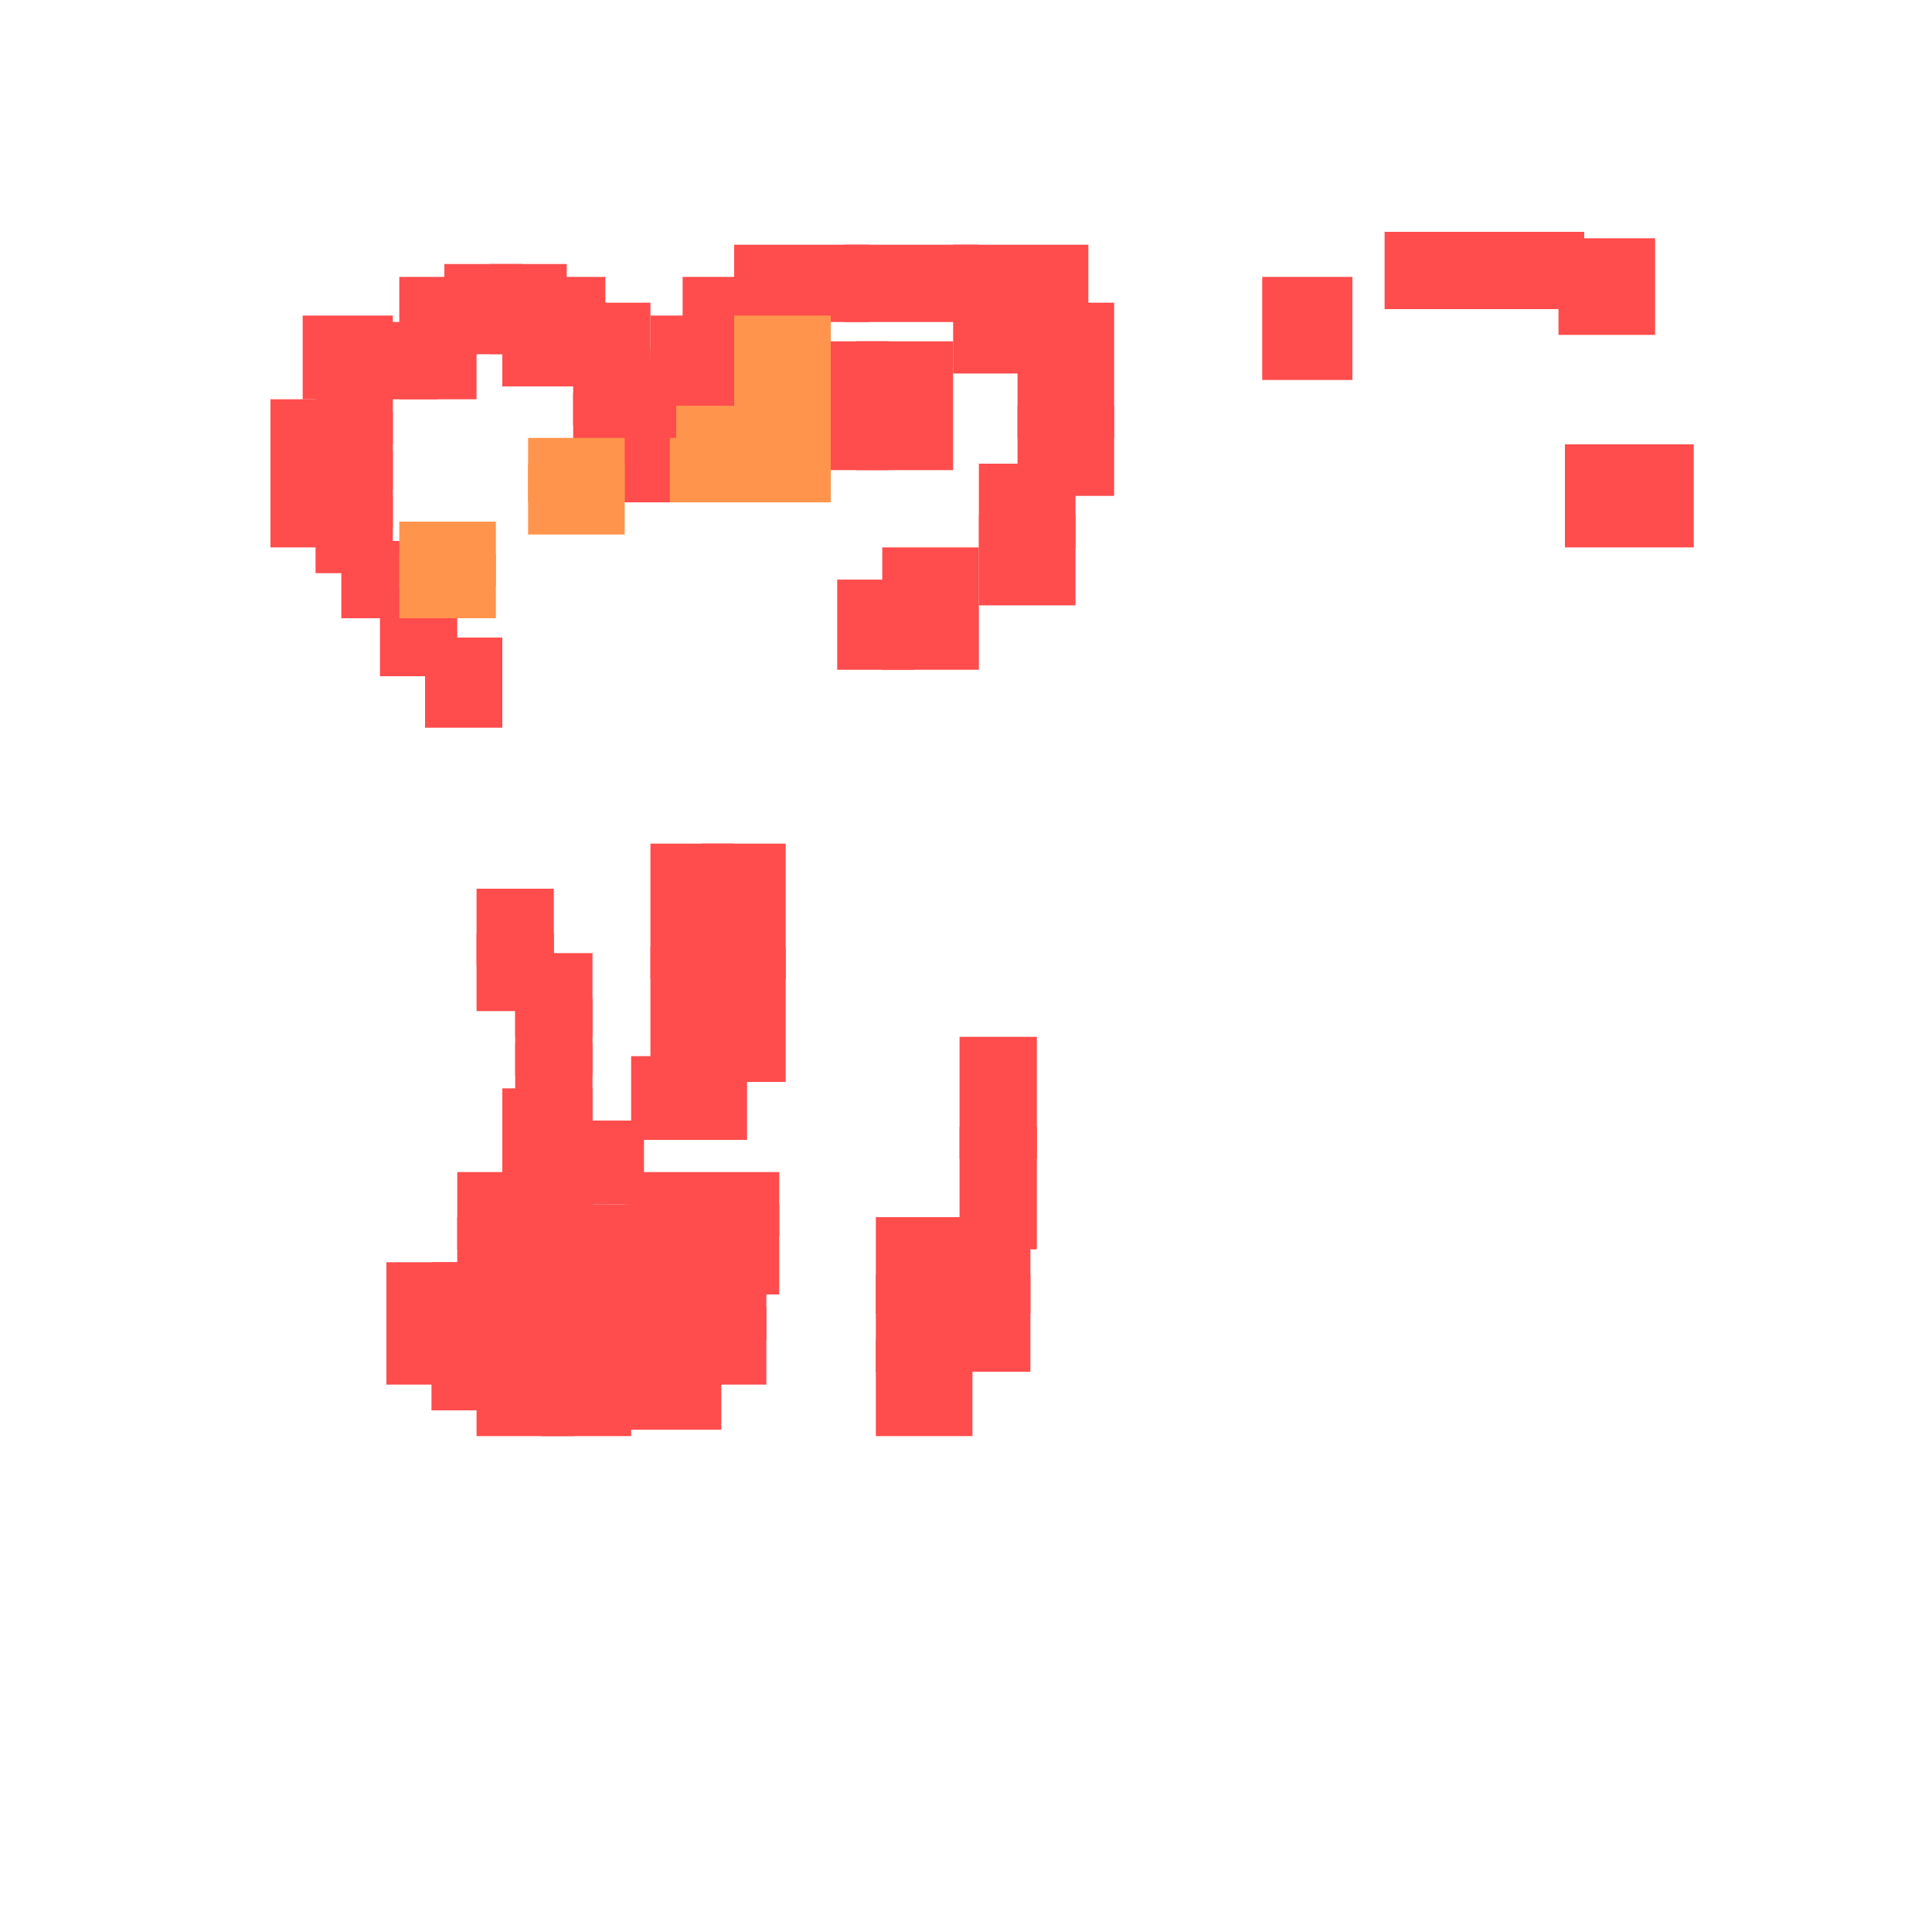 <?xml version="1.0" encoding="utf-8"?>
<svg xmlns="http://www.w3.org/2000/svg" width="300" height="300"
        viewBox="0 0 300 300" class="creatureMap" style="position:absolute;">
    <defs>
        <filter id="blur" x="-30%" y="-30%" width="160%" height="160%">
            <feGaussianBlur stdDeviation="3" />
        </filter>
        <pattern id="pattern-untameable" width="10" height="10" patternTransform="rotate(135)" patternUnits="userSpaceOnUse">
            <rect width="4" height="10" fill="black"></rect>
        </pattern>
        <filter id="groupStroke">
            <feFlood result="outsideColor" flood-color="black"/>
            <feMorphology in="SourceAlpha" operator="dilate" radius="2"/>
            <feComposite result="strokeoutline1" in="outsideColor" operator="in"/>
            <feComposite result="strokeoutline2" in="strokeoutline1" in2="SourceAlpha" operator="out"/>
            <feGaussianBlur in="strokeoutline2" result="strokeblur" stdDeviation="1"/>
        </filter>
        <style>
            .spawningMap-very-common { fill: #0F0; }
            .spawningMap-common { fill: #B2FF00; }
            .spawningMap-uncommon { fill: #FF0; }
            .spawningMap-very-uncommon { fill: #FC0; }
            .spawningMap-rare { fill: #F60; }
            .spawningMap-very-rare { fill: #F00; }
            .spawning-map-point { stroke:black; stroke-width:1; }
        </style>
    </defs>

<g filter="url(#blur)" opacity="0.7">
<g class="spawningMap-very-rare">
<rect x="47" y="49" width="14" height="13" />
<rect x="49" y="77" width="12" height="12" />
<rect x="42" y="71" width="12" height="14" />
<rect x="78" y="50" width="16" height="10" />
<rect x="76" y="41" width="12" height="14" />
<rect x="106" y="43" width="13" height="14" />
<rect x="105" y="56" width="14" height="12" />
<rect x="66" y="99" width="12" height="14" />
<rect x="149" y="175" width="12" height="19" />
<rect x="152" y="72" width="15" height="13" />
<rect x="130" y="90" width="12" height="14" />
<rect x="53" y="84" width="14" height="12" />
<rect x="148" y="38" width="21" height="20" />
<rect x="215" y="36" width="31" height="12" />
<rect x="243" y="69" width="20" height="16" />
<rect x="242" y="37" width="15" height="15" />
<rect x="109" y="147" width="13" height="21" />
<rect x="98" y="164" width="18" height="13" />
<rect x="78" y="175" width="14" height="13" />
<rect x="60" y="203" width="12" height="12" />
<rect x="74" y="205" width="15" height="18" />
<rect x="84" y="205" width="14" height="18" />
<rect x="107" y="196" width="12" height="12" />
<rect x="107" y="203" width="12" height="12" />
<rect x="93" y="209" width="12" height="13" />
<rect x="98" y="182" width="23" height="10" />
<rect x="87" y="174" width="13" height="13" />
<rect x="136" y="208" width="15" height="15" />
<rect x="146" y="198" width="14" height="15" />
<rect x="89" y="54" width="12" height="12" />
<rect x="89" y="61" width="12" height="12" />
<rect x="62" y="50" width="12" height="12" />
<rect x="42" y="62" width="12" height="14" />
<rect x="49" y="57" width="12" height="12" />
<rect x="59" y="91" width="12" height="14" />
<rect x="49" y="64" width="12" height="12" />
<rect x="56" y="50" width="12" height="12" />
<rect x="92" y="68" width="17" height="10" />
<rect x="100" y="56" width="10" height="17" />
<rect x="101" y="49" width="10" height="12" />
<rect x="158" y="47" width="15" height="21" />
<rect x="89" y="47" width="12" height="12" />
<rect x="114" y="38" width="21" height="12" />
<rect x="152" y="80" width="15" height="14" />
<rect x="137" y="85" width="15" height="19" />
<rect x="49" y="70" width="12" height="12" />
<rect x="82" y="43" width="12" height="12" />
<rect x="131" y="38" width="21" height="12" />
<rect x="196" y="43" width="14" height="16" />
<rect x="69" y="41" width="12" height="14" />
<rect x="133" y="53" width="15" height="20" />
<rect x="109" y="131" width="13" height="21" />
<rect x="101" y="131" width="13" height="21" />
<rect x="101" y="147" width="13" height="21" />
<rect x="62" y="43" width="12" height="12" />
<rect x="74" y="138" width="12" height="12" />
<rect x="74" y="145" width="12" height="12" />
<rect x="80" y="148" width="12" height="13" />
<rect x="80" y="155" width="12" height="12" />
<rect x="78" y="169" width="14" height="12" />
<rect x="80" y="162" width="12" height="12" />
<rect x="80" y="182" width="12" height="12" />
<rect x="71" y="182" width="15" height="12" />
<rect x="80" y="189" width="12" height="12" />
<rect x="71" y="189" width="15" height="12" />
<rect x="60" y="196" width="12" height="12" />
<rect x="158" y="63" width="15" height="14" />
<rect x="74" y="196" width="15" height="14" />
<rect x="67" y="196" width="12" height="12" />
<rect x="93" y="196" width="12" height="12" />
<rect x="93" y="203" width="12" height="12" />
<rect x="100" y="196" width="12" height="12" />
<rect x="100" y="203" width="12" height="12" />
<rect x="100" y="209" width="12" height="13" />
<rect x="84" y="196" width="14" height="14" />
<rect x="87" y="187" width="15" height="14" />
<rect x="97" y="187" width="15" height="14" />
<rect x="107" y="187" width="14" height="14" />
<rect x="136" y="189" width="15" height="15" />
<rect x="136" y="198" width="15" height="15" />
<rect x="146" y="189" width="14" height="15" />
<rect x="67" y="203" width="12" height="16" />
<rect x="124" y="53" width="14" height="20" />
<rect x="149" y="161" width="12" height="19" />
</g>
<g class="spawningMap-rare">
<rect x="62" y="86" width="15" height="10" />
<rect x="82" y="68" width="15" height="10" />
<rect x="114" y="53" width="15" height="11" />
<rect x="114" y="68" width="15" height="10" />
<rect x="114" y="63" width="15" height="10" />
<rect x="105" y="63" width="14" height="10" />
<rect x="114" y="58" width="15" height="10" />
<rect x="114" y="49" width="15" height="10" />
<rect x="104" y="68" width="15" height="10" />
<rect x="62" y="81" width="15" height="10" />
<rect x="82" y="72" width="15" height="11" />
</g>
</g>
</svg>